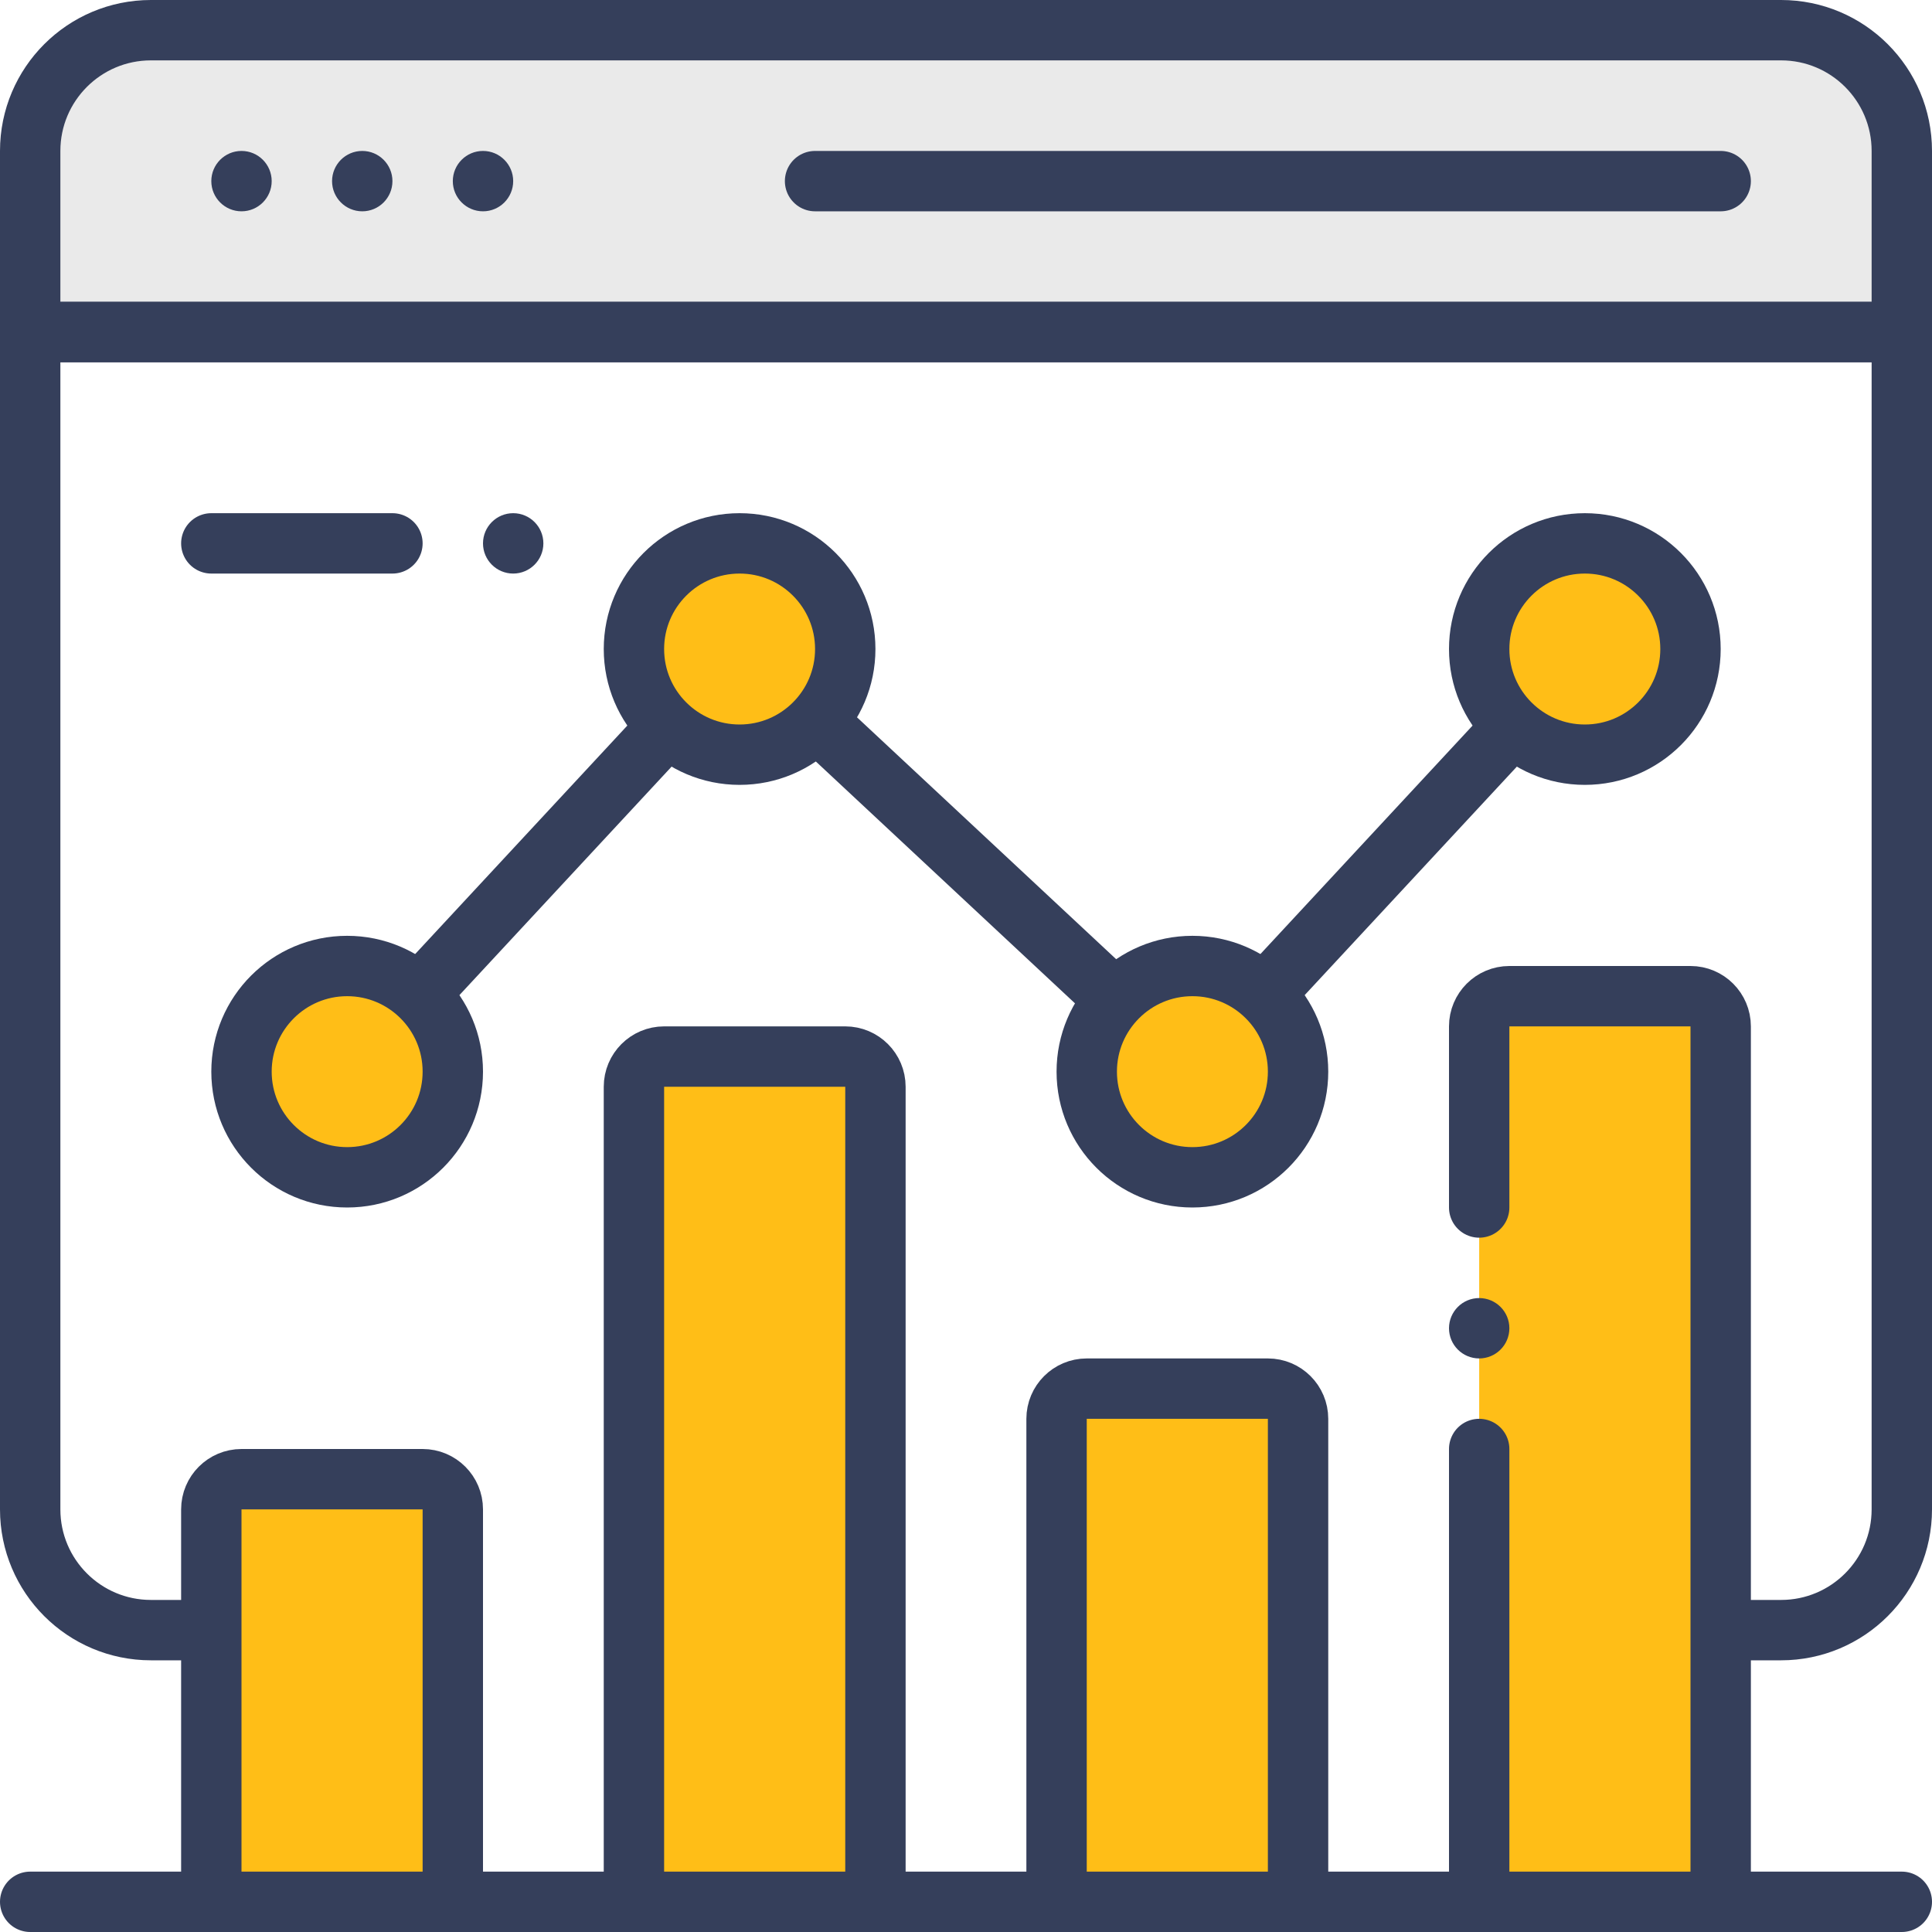 <?xml version="1.0" encoding="UTF-8"?> <svg xmlns="http://www.w3.org/2000/svg" width="64" height="64" viewBox="0 0 64 64" fill="none"> <g clip-path="url(#clip0_1297_372)"> <path d="M7 18H13" stroke="#353F5B" stroke-width="2" stroke-linecap="round" stroke-linejoin="round"></path> <path d="M1 5C1 2.791 2.791 1 5 1H59C61.209 1 63 2.791 63 5V11H1V5Z" fill="#EAEAEA" stroke="#353F5B" stroke-width="2"></path> <path d="M7 54H5C2.791 54 1 52.209 1 50V11H63V50C63 52.209 61.209 54 59 54H57" stroke="#353F5B" stroke-width="2"></path> <path d="M1 63H63" stroke="#353F5B" stroke-width="2" stroke-linecap="round" stroke-linejoin="round"></path> <path d="M27 6H57" stroke="#353F5B" stroke-width="2" stroke-linecap="round"></path> <path d="M8 7C8.552 7 9 6.552 9 6C9 5.448 8.552 5 8 5C7.448 5 7 5.448 7 6C7 6.552 7.448 7 8 7Z" fill="#353F5B"></path> <path d="M12 7C12.552 7 13 6.552 13 6C13 5.448 12.552 5 12 5C11.448 5 11 5.448 11 6C11 6.552 11.448 7 12 7Z" fill="#353F5B"></path> <path d="M16 7C16.552 7 17 6.552 17 6C17 5.448 16.552 5 16 5C15.448 5 15 5.448 15 6C15 6.552 15.448 7 16 7Z" fill="#353F5B"></path> <path d="M7 50C7 49.448 7.448 49 8 49H14C14.552 49 15 49.448 15 50V63H7V50Z" fill="#FFBE17" stroke="#353F5B" stroke-width="2"></path> <path d="M21 36C21 35.448 21.448 35 22 35H28C28.552 35 29 35.448 29 36V63H21V36Z" fill="#FFBE17" stroke="#353F5B" stroke-width="2"></path> <path d="M35 47C35 46.448 35.448 46 36 46H42C42.552 46 43 46.448 43 47V63H35V47Z" fill="#FFBE17" stroke="#353F5B" stroke-width="2"></path> <path d="M49 34C49 33.448 49.448 33 50 33H56C56.552 33 57 33.448 57 34V63H49V34Z" fill="#FFBE17"></path> <path d="M49 40V34C49 33.448 49.448 33 50 33H56C56.552 33 57 33.448 57 34V63H49V48" stroke="#353F5B" stroke-width="2" stroke-linecap="round"></path> <path d="M11.5 35.5L24.5 21.5L39.5 35.5L52.5 21.5" stroke="#353F5B" stroke-width="2" stroke-linecap="round" stroke-linejoin="round"></path> <path d="M49 45C49.552 45 50 44.552 50 44C50 43.448 49.552 43 49 43C48.448 43 48 43.448 48 44C48 44.552 48.448 45 49 45Z" fill="#353F5B"></path> <path d="M11.5 39C13.433 39 15 37.433 15 35.5C15 33.567 13.433 32 11.5 32C9.567 32 8 33.567 8 35.5C8 37.433 9.567 39 11.5 39Z" fill="#FFBE17" stroke="#353F5B" stroke-width="2"></path> <path d="M39.5 39C41.433 39 43 37.433 43 35.5C43 33.567 41.433 32 39.5 32C37.567 32 36 33.567 36 35.5C36 37.433 37.567 39 39.5 39Z" fill="#FFBE17" stroke="#353F5B" stroke-width="2"></path> <path d="M24.5 25C26.433 25 28 23.433 28 21.5C28 19.567 26.433 18 24.5 18C22.567 18 21 19.567 21 21.5C21 23.433 22.567 25 24.5 25Z" fill="#FFBE17" stroke="#353F5B" stroke-width="2"></path> <path d="M52.5 25C54.433 25 56 23.433 56 21.5C56 19.567 54.433 18 52.5 18C50.567 18 49 19.567 49 21.5C49 23.433 50.567 25 52.5 25Z" fill="#FFBE17" stroke="#353F5B" stroke-width="2"></path> <path d="M17 19C17.552 19 18 18.552 18 18C18 17.448 17.552 17 17 17C16.448 17 16 17.448 16 18C16 18.552 16.448 19 17 19Z" fill="#353F5B"></path> </g> <defs> <clipPath id="clip0_1297_372"> <rect width="64" height="64" fill="white"></rect> </clipPath> </defs> </svg> 